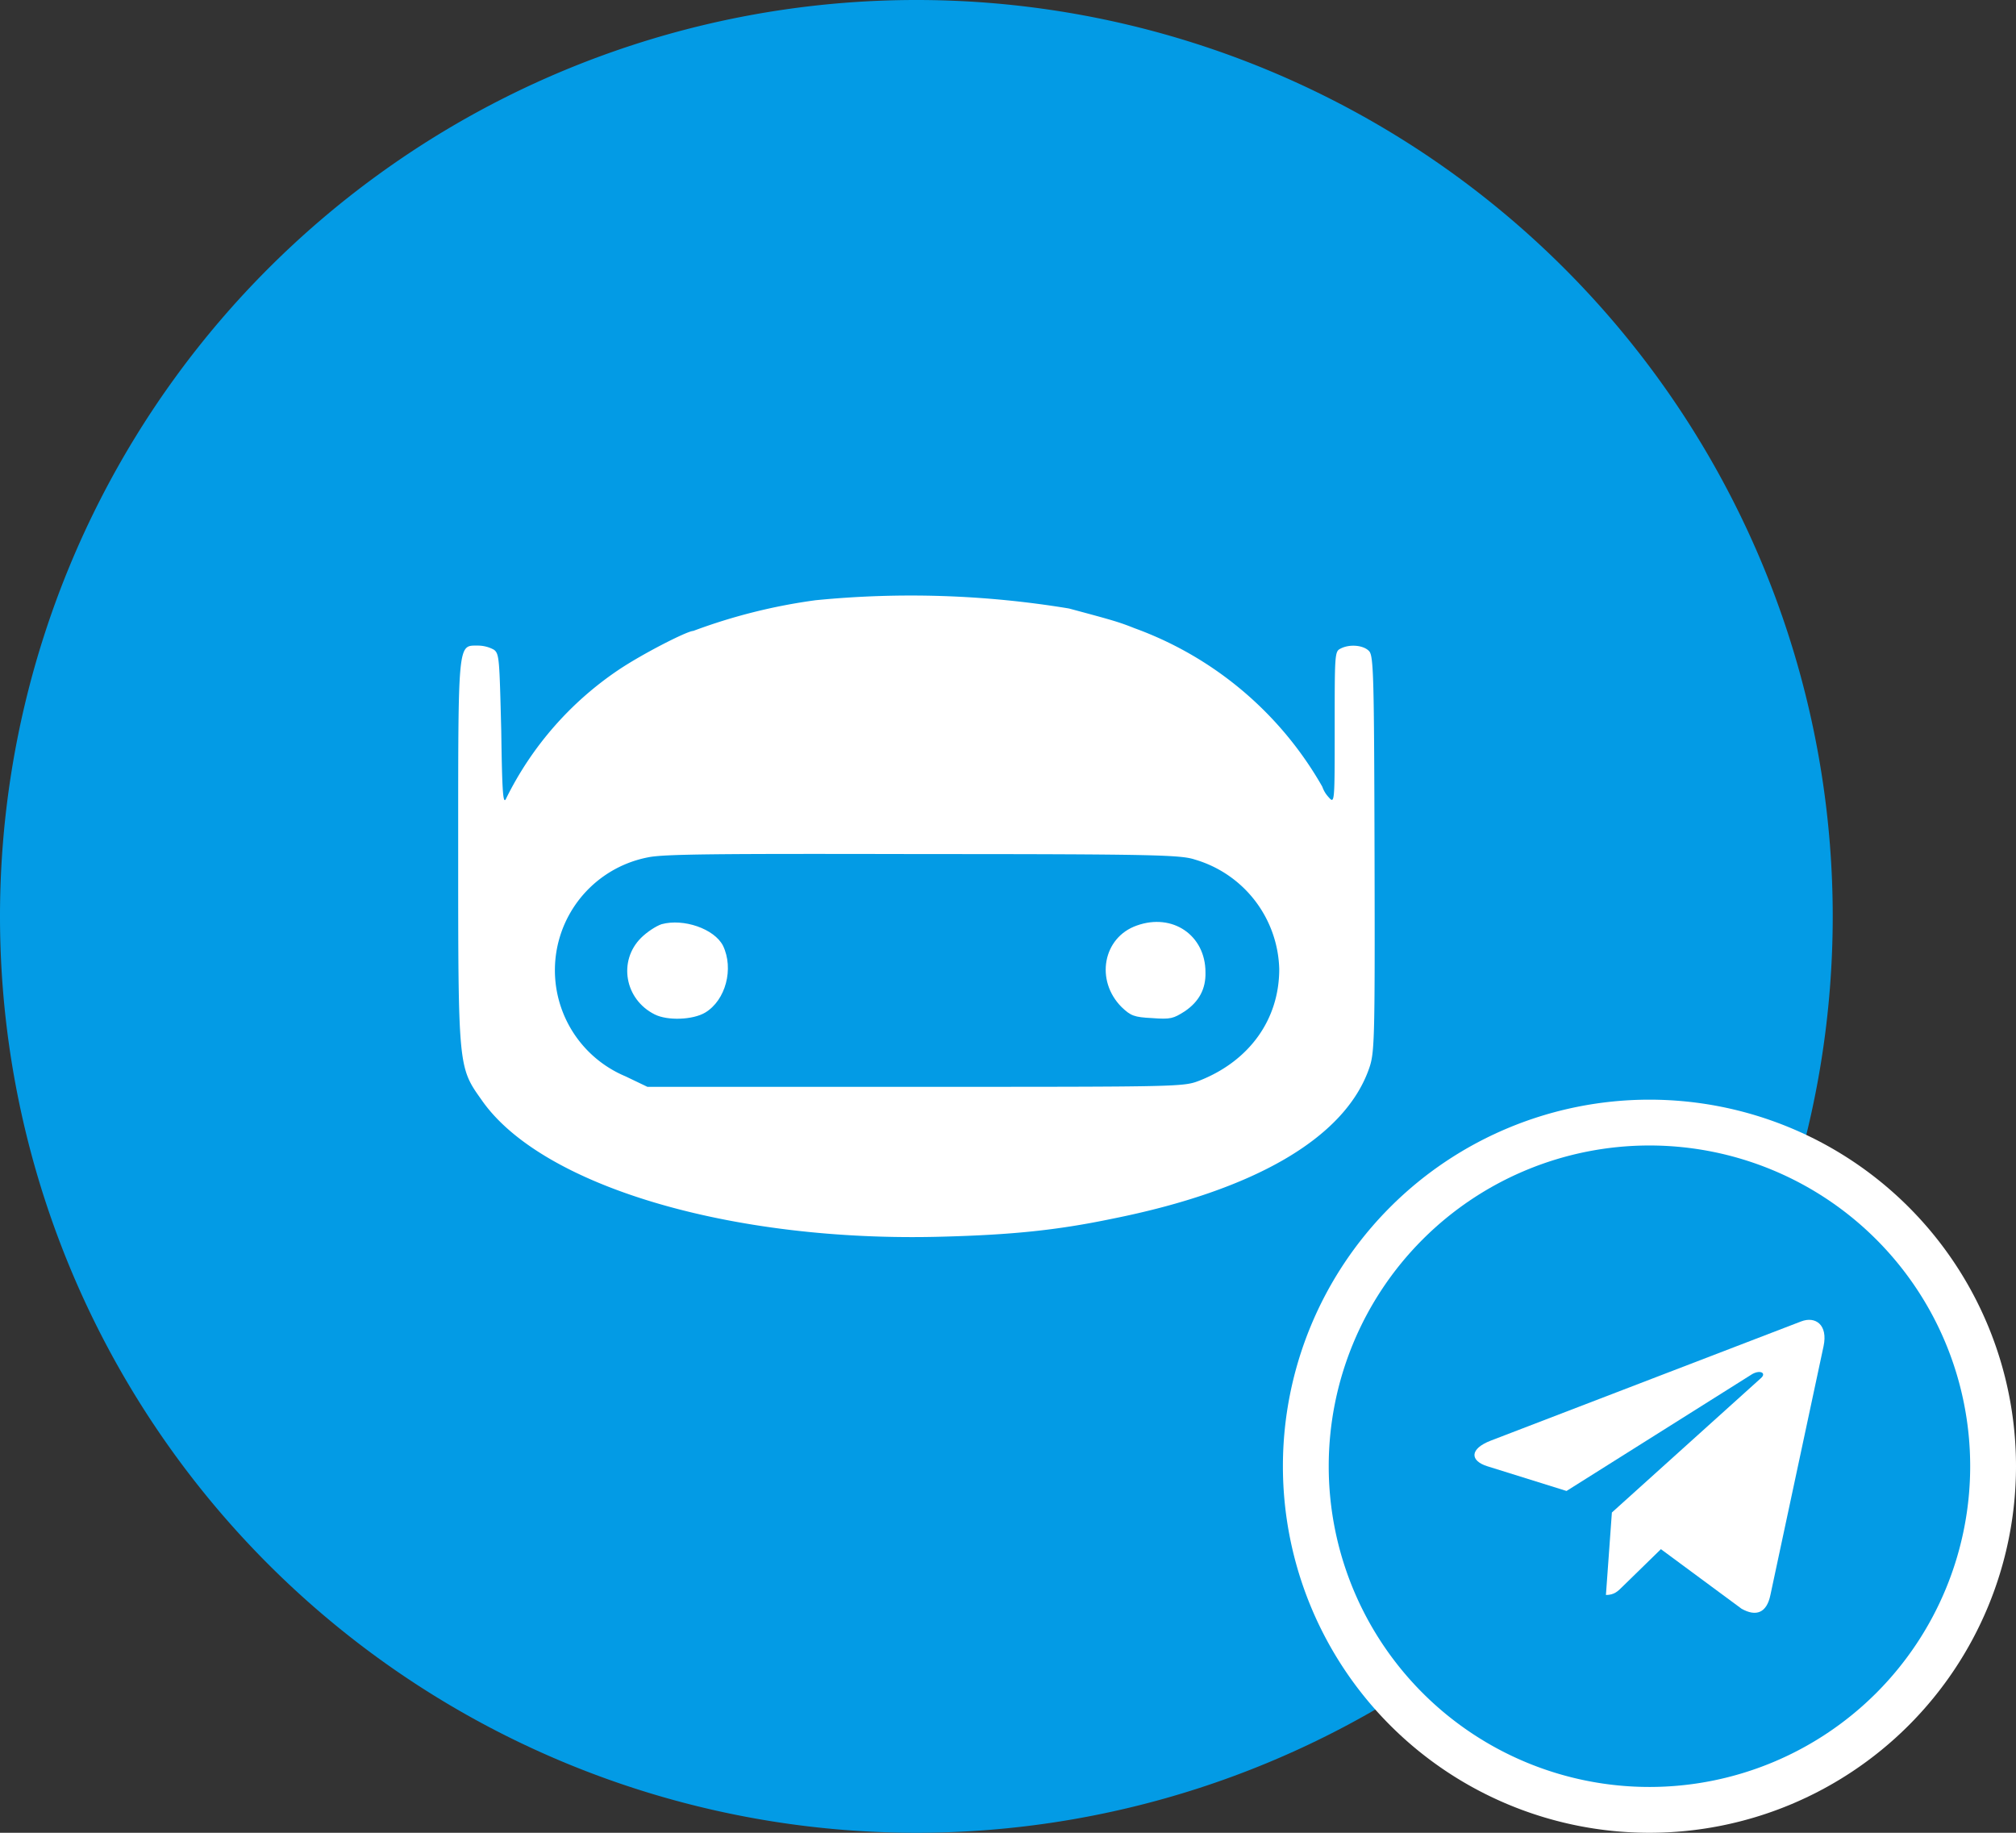<svg xmlns="http://www.w3.org/2000/svg" width="44" height="40" fill="none" viewBox="0 0 44 40">
  <rect x="0" y="0" width="44" height="40" fill="#333333" stroke="none"/>
  <defs/>
  <path fill="#039BE5" d="M20 40a20 20 0 100-40 20 20 0 000 40z"/>
  <path fill="#fff" d="M17.8 13.1a12.34 12.34 0 00-2.67.67c-.13 0-1.11.5-1.63.85a7.24 7.24 0 00-2.45 2.8c-.07.16-.09-.08-.11-1.47-.04-1.56-.04-1.68-.16-1.77a.73.73 0 00-.36-.09c-.43 0-.42-.1-.42 4.5 0 4.67 0 4.7.5 5.4 1.29 1.89 5.47 3.13 10.07 3 1.51-.04 2.5-.14 3.7-.39 3.11-.62 5.06-1.76 5.6-3.25.13-.36.14-.5.13-4.7-.01-3.87-.02-4.34-.12-4.44-.12-.13-.43-.16-.63-.05-.12.06-.12.15-.12 1.73 0 1.66 0 1.66-.14 1.5a.64.64 0 01-.13-.22 7.76 7.76 0 00-4.1-3.46c-.35-.14-.5-.18-1.43-.43a21.17 21.17 0 00-5.53-.18zm8.28 5.66a2.56 2.56 0 011.84 2.39c0 1.1-.65 2-1.73 2.43-.36.14-.36.14-6.2.14h-5.86l-.48-.23a2.51 2.51 0 01.5-4.78c.35-.07 1.46-.08 6.01-.07 5.08 0 5.62.02 5.92.12z"/>
  <path fill="#fff" d="M14.44 20.17c-.12.04-.32.17-.45.3-.5.5-.36 1.34.3 1.67.28.14.83.12 1.1-.04.45-.27.63-.96.39-1.46-.19-.37-.86-.6-1.34-.47zM24.81 20.2c-.74.26-.91 1.2-.33 1.78.2.19.27.22.67.24.4.03.46.01.71-.15.31-.21.46-.49.45-.85 0-.81-.72-1.3-1.5-1.02z"/>
  <path fill="#039BE5" stroke="#fff" d="M43.5 32a7.5 7.5 0 11-15 0 7.5 7.5 0 0115 0z"/>
  <path fill="#fff" d="M32.54 31.44l6.77-2.6c.31-.12.59.07.49.54l-1.16 5.43c-.08.39-.31.48-.63.3l-1.76-1.3-.84.82c-.1.1-.18.18-.36.18l.13-1.8 3.25-2.93c.14-.12-.03-.2-.22-.07l-4.02 2.53-1.73-.54c-.38-.12-.39-.38.08-.56z"/>
</svg>
